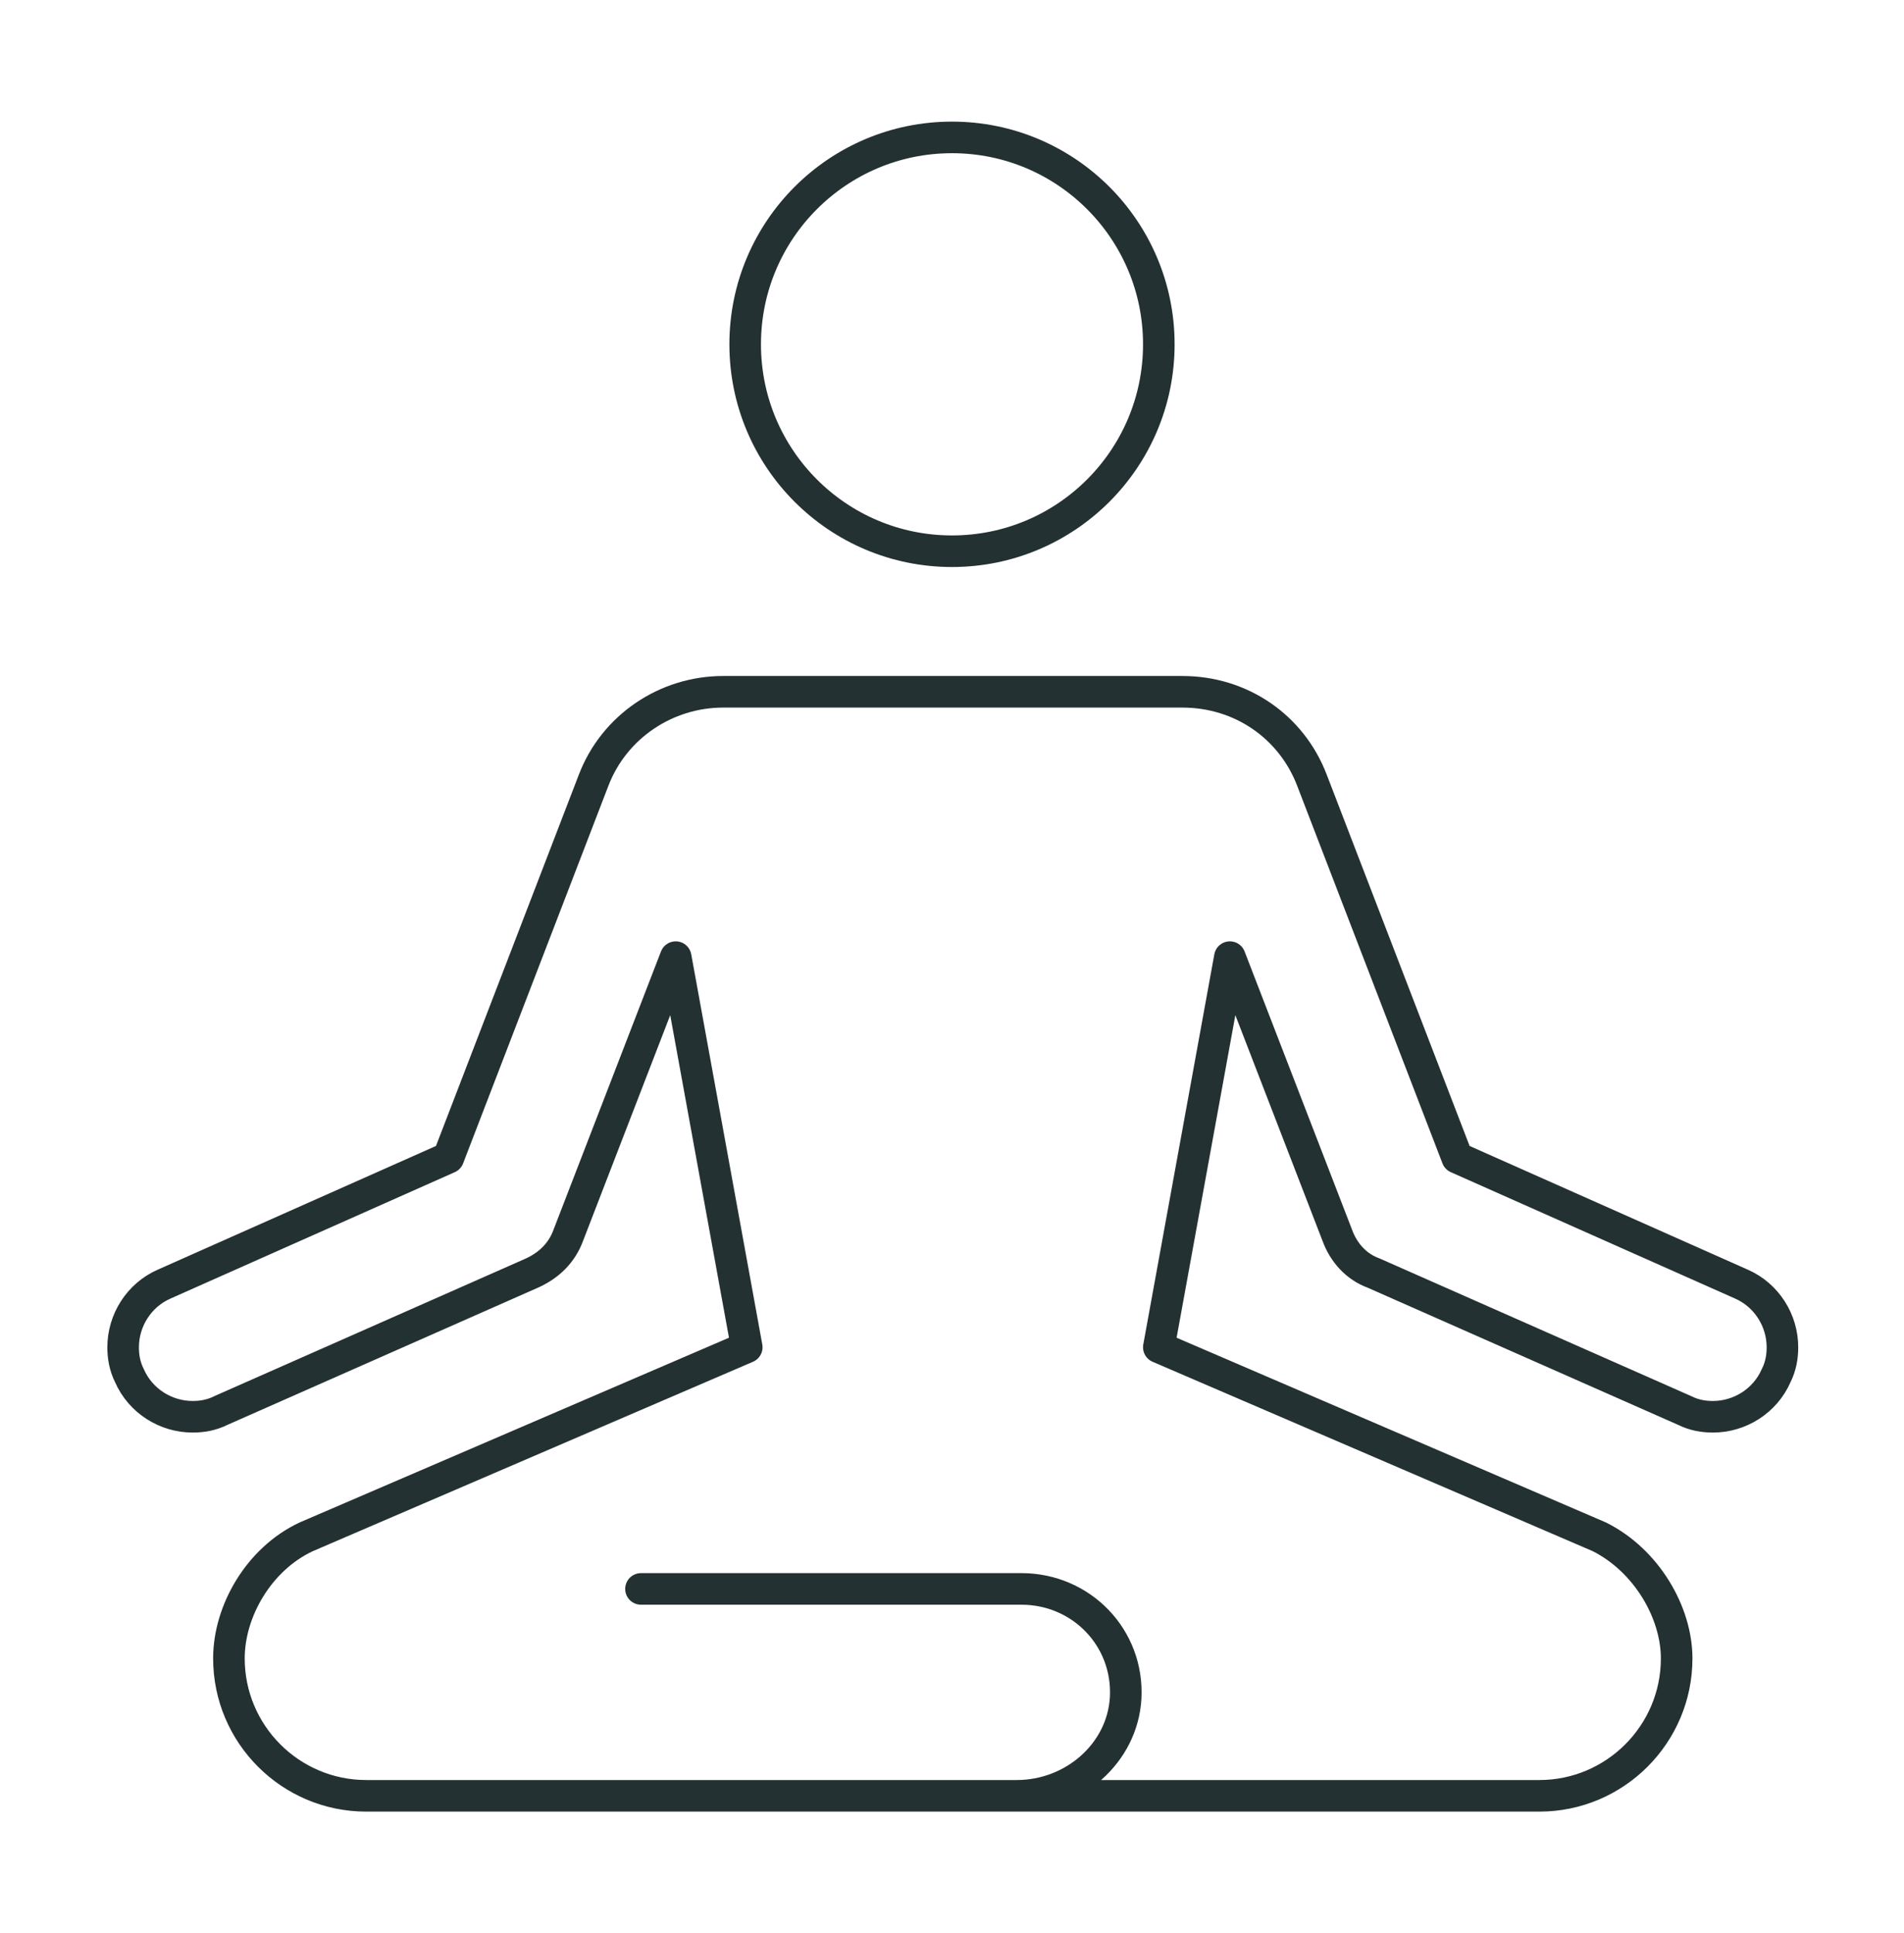 <?xml version="1.0" encoding="utf-8"?>
<!-- Generator: Adobe Illustrator 27.0.1, SVG Export Plug-In . SVG Version: 6.00 Build 0)  -->
<svg version="1.1" id="Layer_1" xmlns="http://www.w3.org/2000/svg" xmlns:xlink="http://www.w3.org/1999/xlink" x="0px" y="0px"
	 viewBox="0 0 120.6 122.4" style="enable-background:new 0 0 120.6 122.4;" xml:space="preserve">
<style type="text/css">
	.yoga-st0{fill:none;stroke:#243133;stroke-width:2;stroke-linecap:round;stroke-linejoin:round;stroke-miterlimit:10;}
</style>
<g>
	<circle class="yoga-st0" cx="60.3" cy="21.8" r="13.1"/>
	<path class="yoga-st0" d="M62.5,113.7c0,0,31,0,35,0c4.8,0,8.7-3.9,8.7-8.7c0-2.9-1.9-6.2-4.9-7.7l-27.9-12l4.5-24.7l6.8,17.6
		c0.4,1.1,1.2,2,2.3,2.4l19.7,8.7c0.6,0.3,1.2,0.4,1.8,0.4c1.7,0,3.3-1,4-2.6c0.3-0.6,0.4-1.2,0.4-1.8c0-1.7-1-3.3-2.6-4l-18-8
		l-9.2-23.9c-1.3-3.4-4.5-5.6-8.2-5.6H45.8c-3.6,0-6.9,2.2-8.2,5.6l-9.2,23.9l-18,8c-1.6,0.7-2.6,2.3-2.6,4c0,0.6,0.1,1.2,0.4,1.8
		c0.7,1.6,2.3,2.6,4,2.6c0.6,0,1.2-0.1,1.8-0.4l19.7-8.7c1.1-0.5,1.9-1.3,2.3-2.4l6.8-17.6l4.5,24.7l-27.9,12
		c-3,1.4-4.9,4.7-4.9,7.7c0,4.8,3.9,8.7,8.7,8.7c4,0,35,0,35,0h6.2c3.6,0,6.7-2.7,6.9-6.2c0.2-3.8-2.8-6.9-6.6-6.9H40.6"/>
</g>
</svg>
